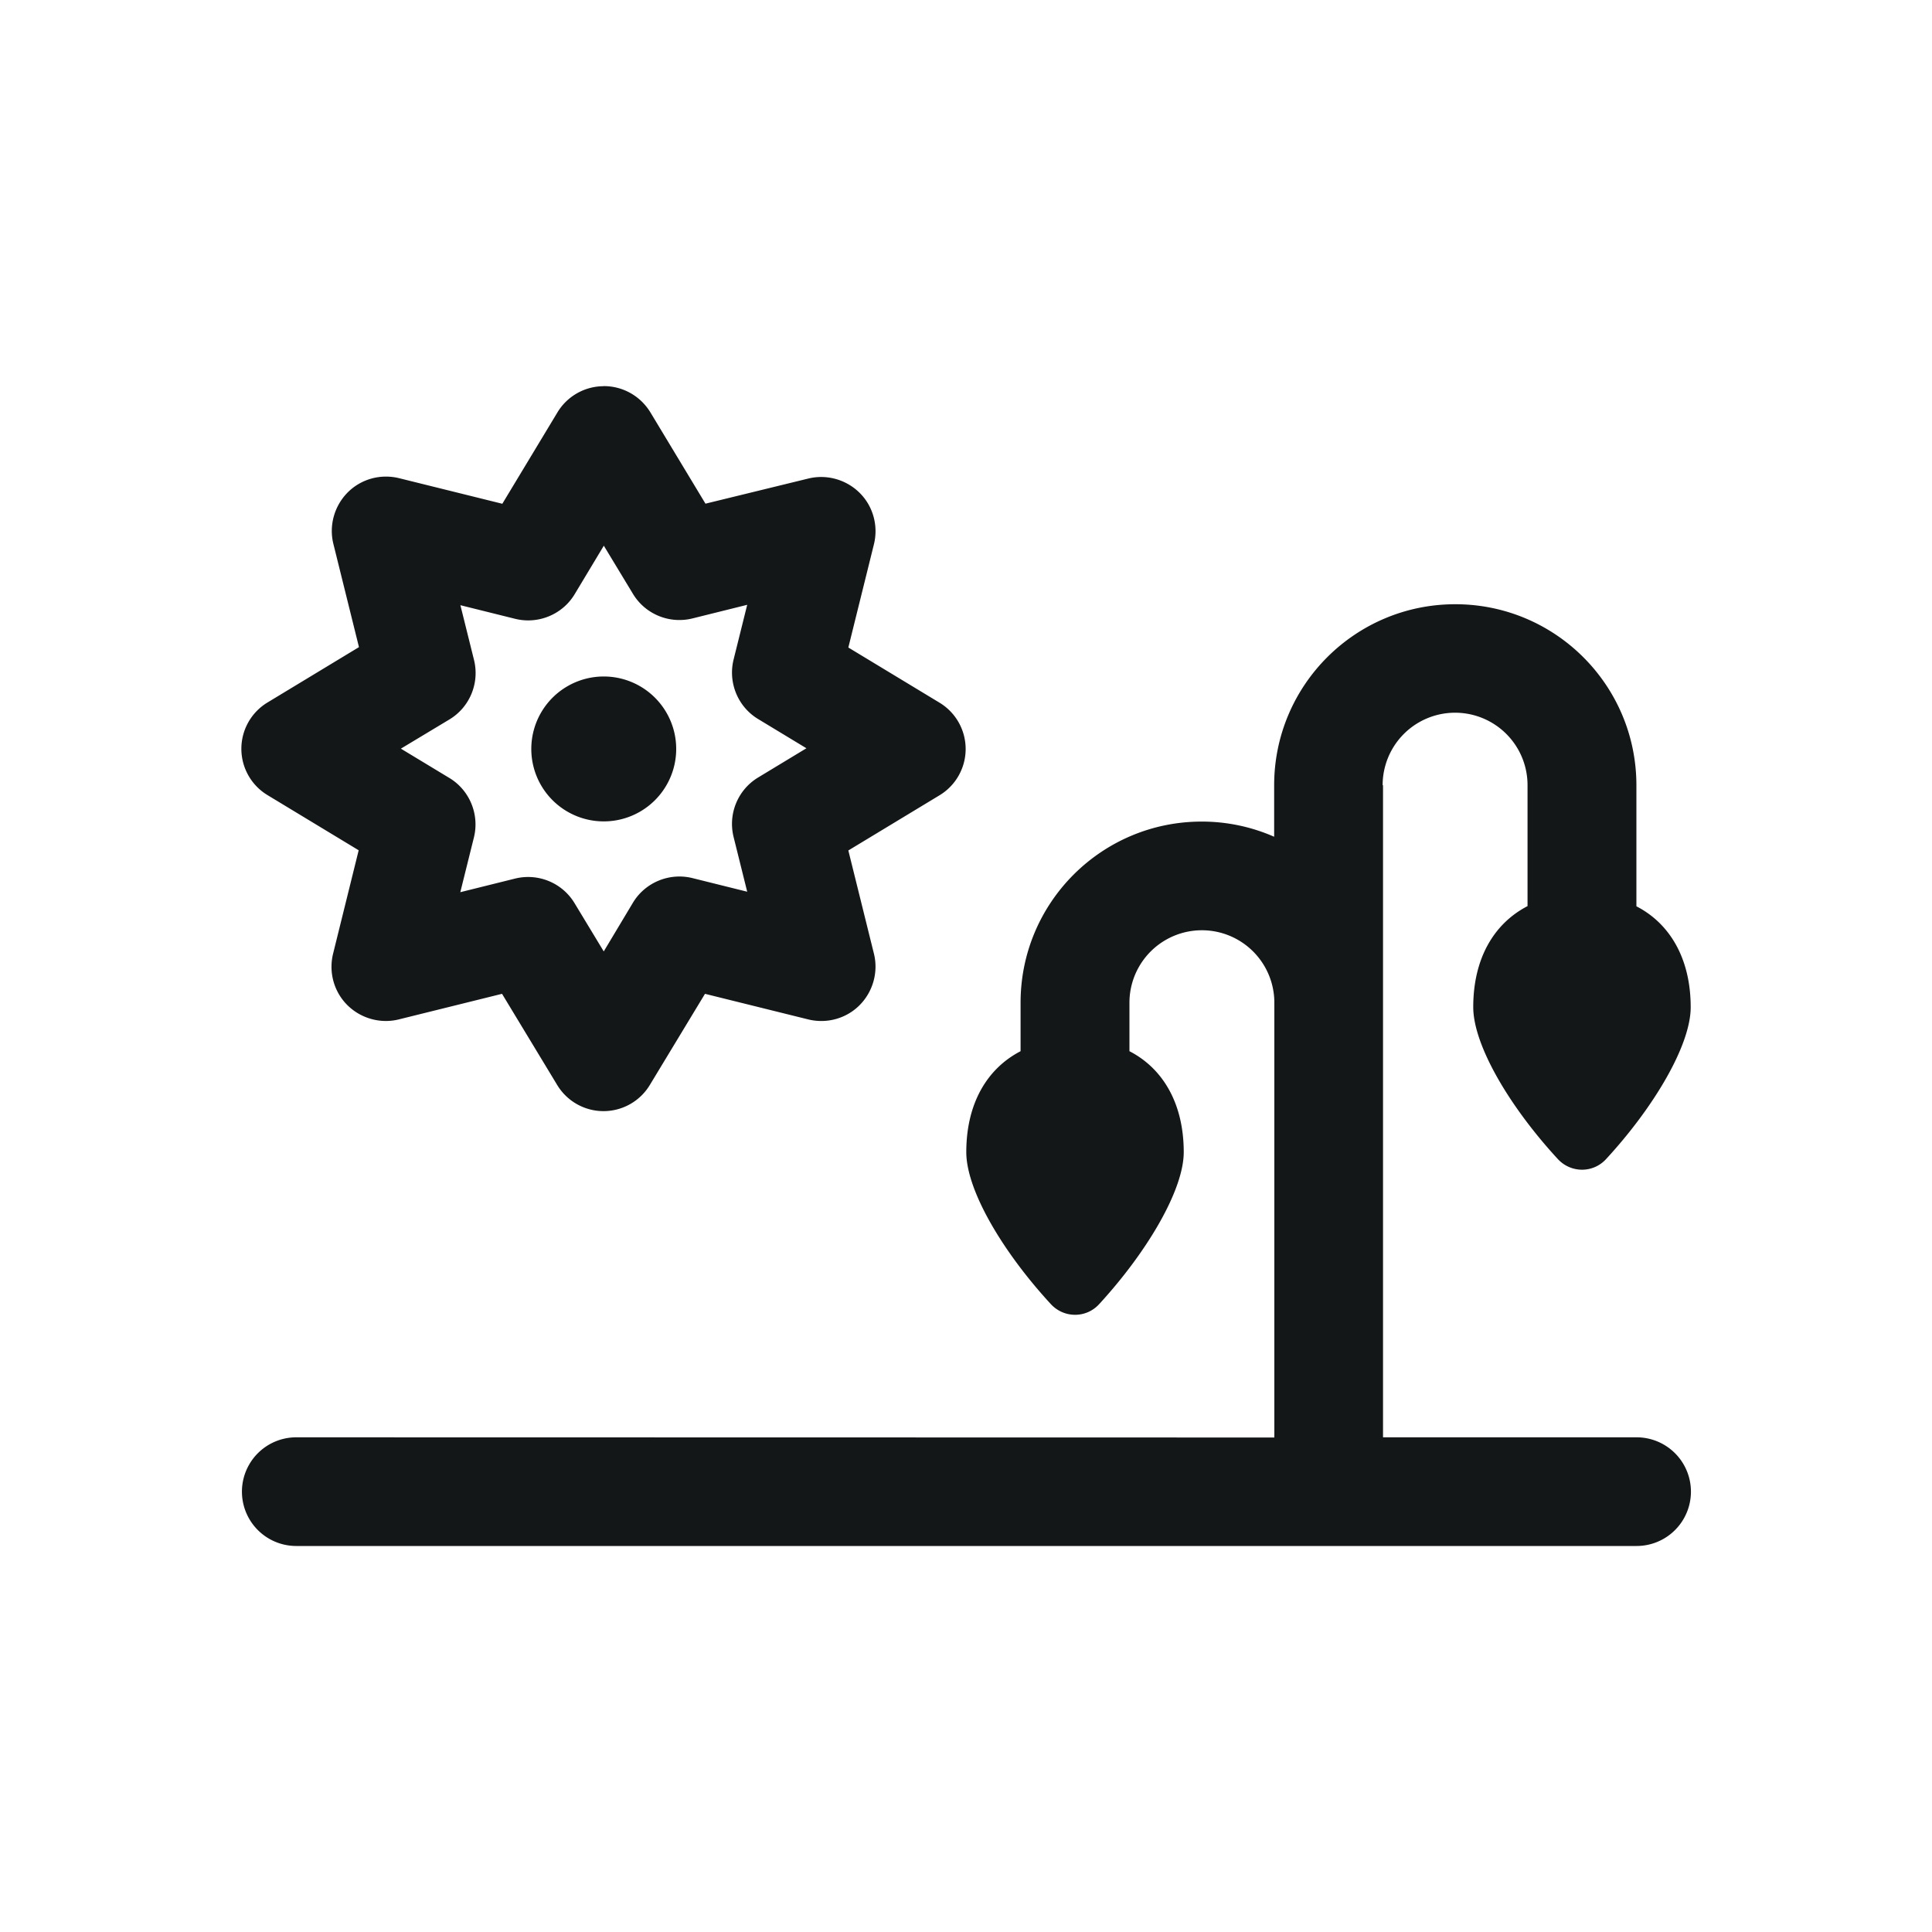 <svg xmlns="http://www.w3.org/2000/svg" width="20" height="20" fill="none" xmlns:v="https://vecta.io/nano"><path d="M6.25 3.998a.56.56 0 0 0-.48.272l-.57.945-1.069-.265c-.192-.047-.394.009-.532.148s-.195.342-.148.532l.265 1.069-.945.572a.56.56 0 0 0 0 .961l.942.57-.265 1.071c-.047.192.009.394.148.532s.342.195.532.148l1.069-.265.57.942a.56.56 0 0 0 .961 0l.57-.942 1.069.265c.192.047.394-.009.532-.148s.195-.342.148-.532l-.265-1.069.942-.57a.56.56 0 0 0 0-.961l-.942-.57.265-1.069c.047-.192-.009-.394-.148-.532s-.342-.195-.532-.148l-1.064.26-.57-.945c-.103-.169-.284-.272-.483-.272zm0 1.65l.302.499c.127.211.377.314.616.255l.567-.141-.141.567c-.059.239.045.49.255.616l.499.302-.499.302c-.211.127-.314.377-.255.616l.141.567-.567-.141c-.239-.059-.49.045-.616.255l-.302.504-.302-.499c-.127-.211-.377-.314-.616-.255l-.567.141.141-.567c.059-.239-.045-.49-.255-.616L4.15 7.75l.502-.302c.211-.127.314-.377.255-.616l-.141-.567.567.141c.239.059.49-.045.616-.255l.3-.499v-.002zM7 7.753a.75.75 0 1 0-1.5 0 .75.75 0 1 0 1.5 0zm7.313.375a.75.75 0 1 1 1.5 0v1.252c-.347.18-.562.541-.562 1.045 0 .394.375 1.031.877 1.575.136.145.363.145.497 0 .502-.544.877-1.184.877-1.573 0-.504-.216-.867-.562-1.045V8.13c0-1.036-.839-1.875-1.875-1.875s-1.875.839-1.875 1.875v.532a1.86 1.86 0 0 0-.75-.157c-1.036 0-1.875.839-1.875 1.875v.502c-.347.18-.562.541-.562 1.045 0 .394.375 1.031.877 1.575.136.145.363.145.497 0 .502-.546.877-1.186.877-1.575 0-.504-.216-.867-.562-1.045v-.502a.75.75 0 1 1 1.5 0v.188 4.313l-10.125-.002a.56.56 0 1 0 0 1.125h13.875a.56.56 0 1 0 0-1.125h-2.625v-4.312-.187-2.25z" fill="#131717"/></svg>